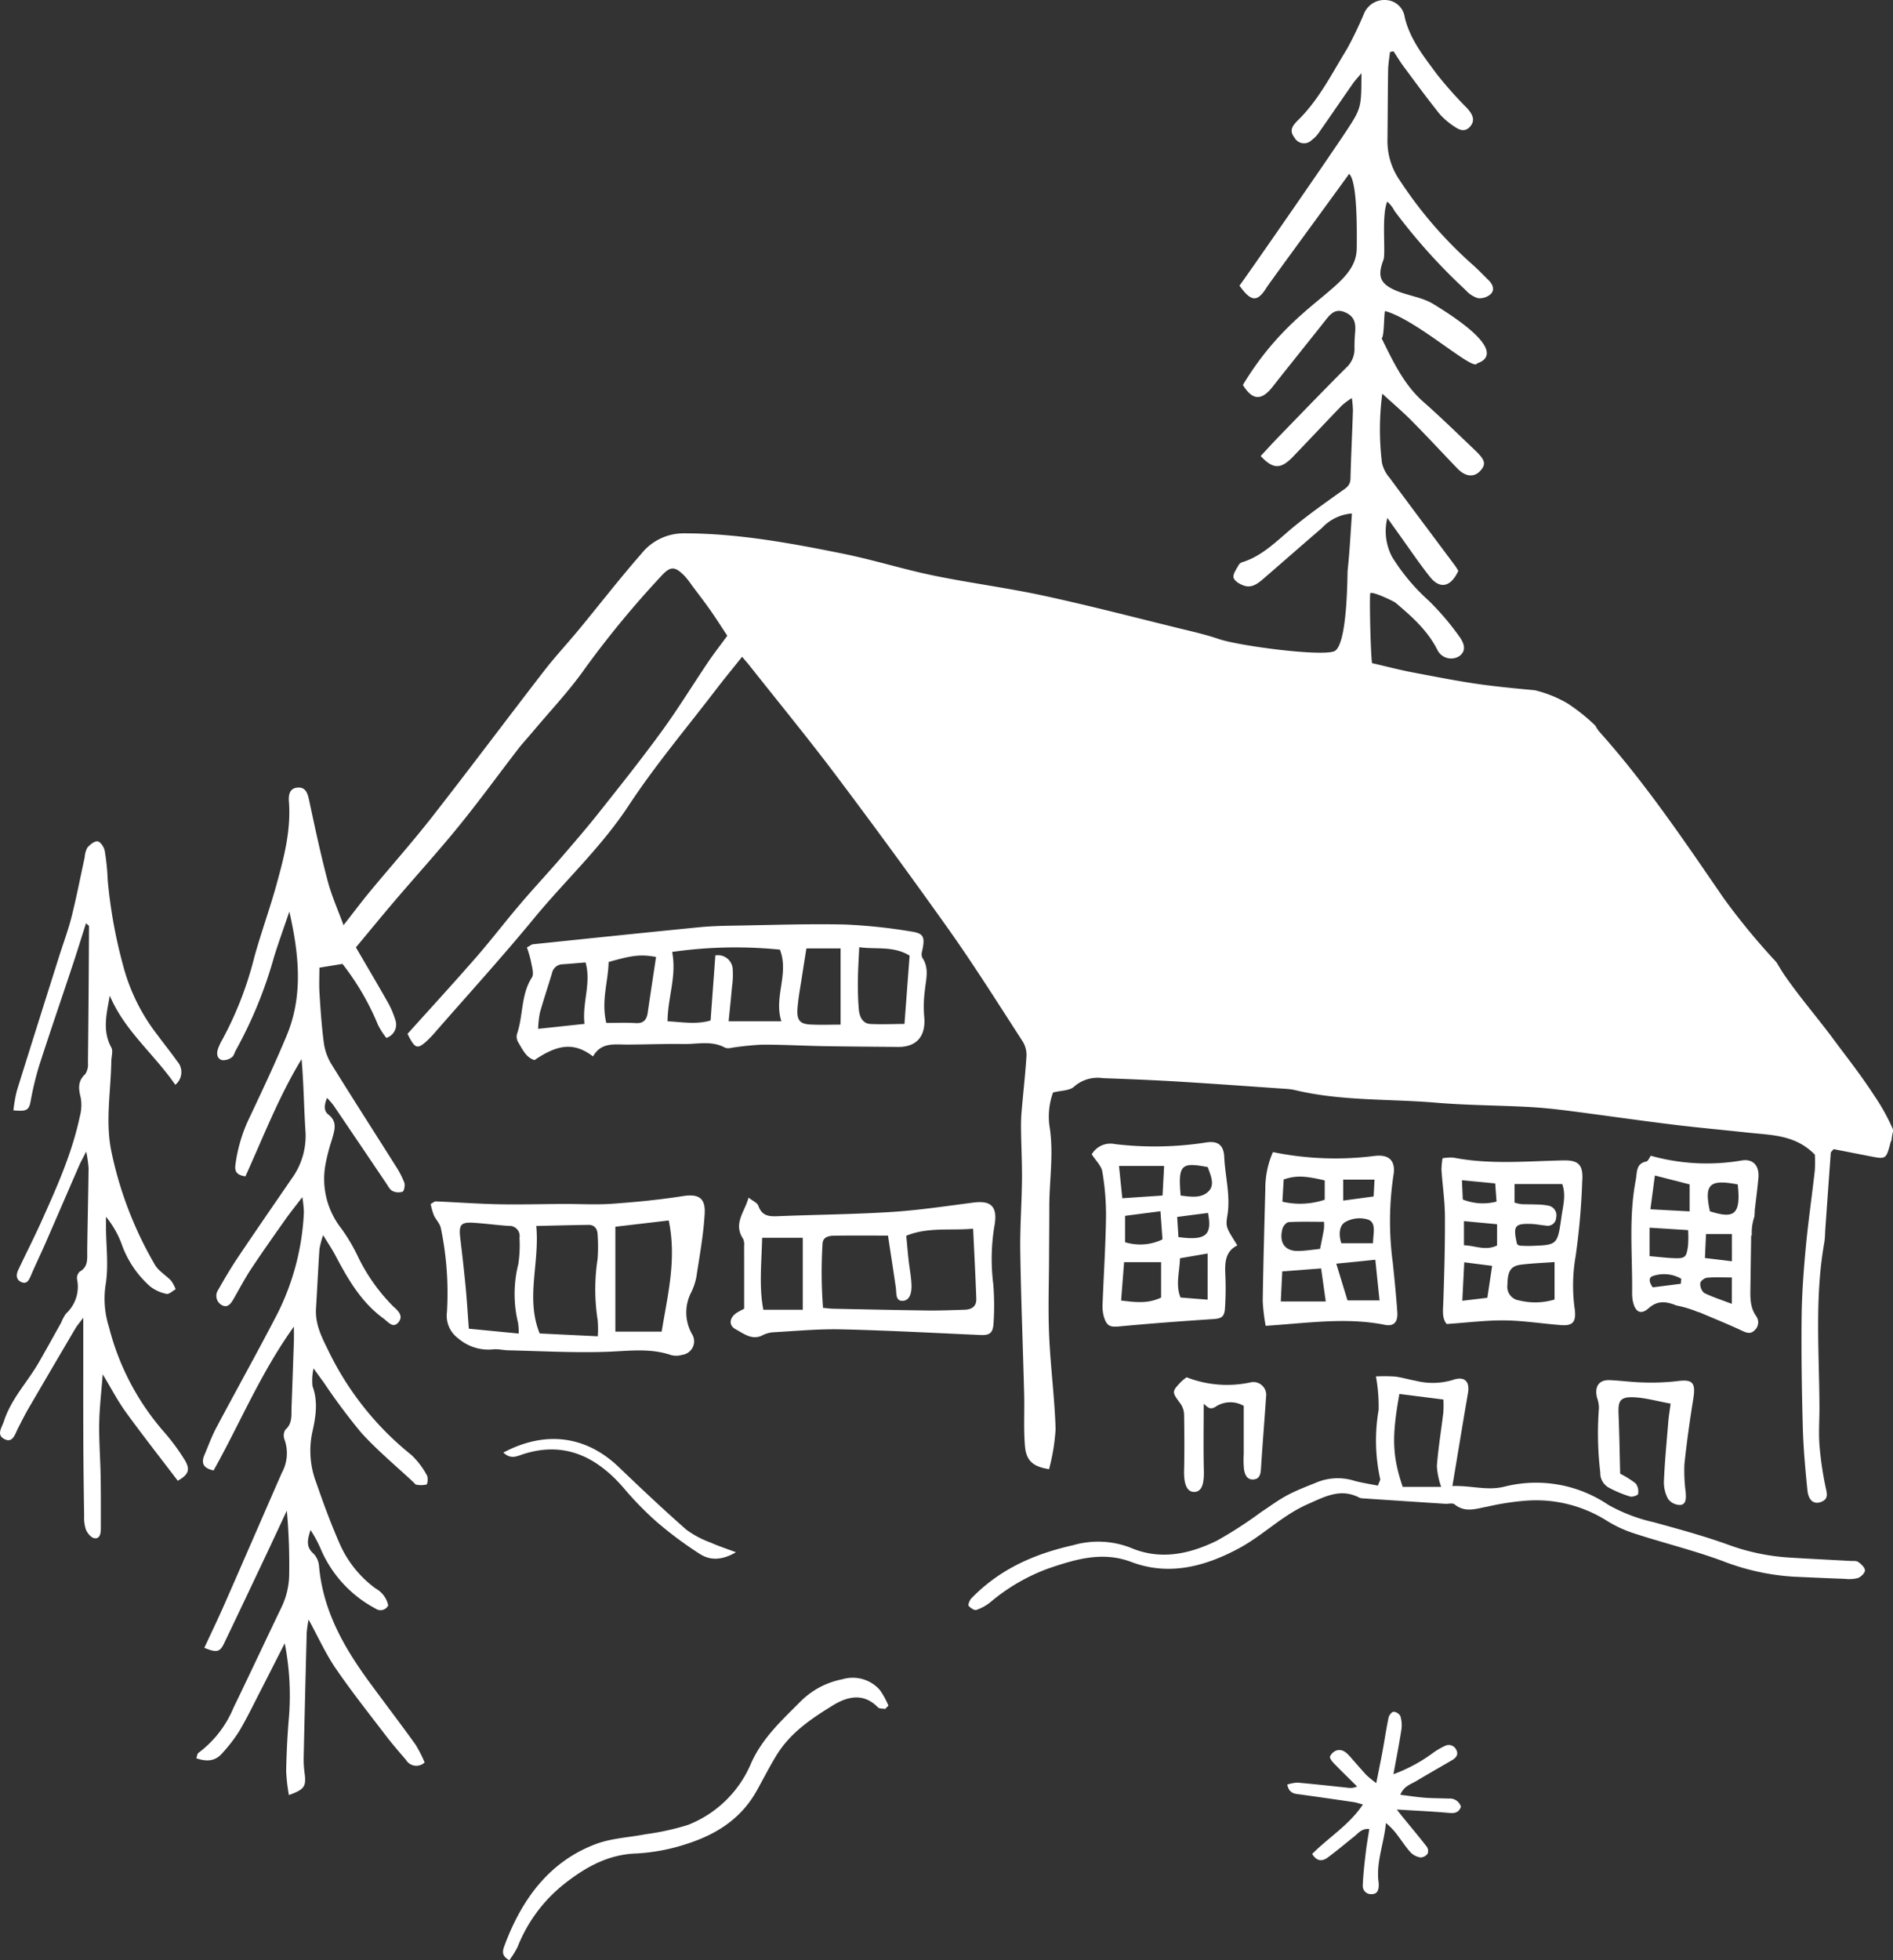 <svg xmlns="http://www.w3.org/2000/svg" xmlns:xlink="http://www.w3.org/1999/xlink" viewBox="0 0 258.071 267.075"><rect x="0" y="0" width="258.071" height="267.075" fill="#333333" stroke="none"/><g transform="translate(0 -37)" style="isolation:isolate"><g transform="translate(0 37)"><path d="M93.354,274.718c-.3-2.392-.569-4.56-.839-6.728l.191-.09c.651,1.43,1.328,2.847,1.948,4.293s.591,1.447-1.3,2.525" transform="translate(-49.925 -144.571)" fill="#fff"/><path d="M23.9,282.189c-2.98-4.294-6.9-7.342-8.934-12.148-.412,2.413-1.067,4.749.22,7.084.245.446,0,1.2-.012,1.818-.058,4.04-.81,8.09-.034,12.117a51.309,51.309,0,0,0,5.952,15.607c.508.9,1.517,1.45,2.241,2.222a5.017,5.017,0,0,1,.615,1.153c-.419.229-.885.712-1.249.634a5.427,5.427,0,0,1-2.189-.981,13.789,13.789,0,0,1-3.968-5.925,13.079,13.079,0,0,0-2.092-3.6c0,.526,0,1.051,0,1.577.027,2.613.382,5.215-.075,7.844a12.786,12.786,0,0,0,.493,5.647,34.553,34.553,0,0,0,7.451,14.2,28.968,28.968,0,0,1,2.771,3.721c.921,1.43.646,2.131-.855,2.977-2.383-3.131-4.795-6.2-7.089-9.361-1.107-1.527-1.992-3.24-3.142-5.14-.177,2.336-.44,4.5-.478,6.673-.042,2.384.15,4.771.192,7.158s.035,4.778.028,7.167c0,.656-.111,1.456-.881,1.336-.434-.067-.93-.661-1.141-1.147a5.1,5.1,0,0,1-.251-1.877c-.056-3.41-.1-6.82-.113-10.23-.019-4.6-.007-9.2-.009-13.8,0-.86,0-1.72,0-2.987-.5.678-.828,1.042-1.074,1.46q-3.21,5.44-6.391,10.9c-.51.876-.962,1.79-1.428,2.694-.418.81-.709,2.066-1.85,1.483s-.365-1.549-.078-2.43c1-3.082,3.2-5.313,4.749-8,1.039-1.8,2.043-3.623,3.058-5.44A5.853,5.853,0,0,1,9,313.364a4.971,4.971,0,0,0,1.5-4.707,1.222,1.222,0,0,1,.379-1.019c1.189-.664,1-1.794,1.013-2.911.046-3.722.142-7.444.186-11.166a18.038,18.038,0,0,0-.324-2.274c-.476.935-.729,1.377-.933,1.844-1.539,3.527-3.061,7.062-4.6,10.587-.66,1.509-1.38,2.988-2.025,4.5-.275.647-.575,1.182-1.305.844-.694-.321-.712-.982-.416-1.614,1.03-2.2,2.137-4.35,3.133-6.562C7.7,296.247,9.8,291.6,10.878,286.523a5.985,5.985,0,0,0,.126-2.59c-.327-1.268-.4-2.266.631-3.213a2.435,2.435,0,0,0,.354-1.532q.106-9.3.145-18.6c0-.1-.19-.2-.407-.412-.621,1.949-1.214,3.871-1.847,5.777-1.517,4.57-3.089,9.121-4.565,13.707a42.985,42.985,0,0,0-1.143,4.785c-.235,1.185-.494,1.4-2.346,1.228a20.874,20.874,0,0,1,.47-2.665c1.9-6.107,3.832-12.2,5.758-18.294.568-1.8,1.237-3.566,1.7-5.4.673-2.678,1.2-5.4,1.788-8.1a3.269,3.269,0,0,1,.372-1.339c.362-.42.96-.914,1.4-.855.379.052.875.785.967,1.292a32.442,32.442,0,0,1,.406,4.034,66.723,66.723,0,0,0,2.065,11.466,26.226,26.226,0,0,0,4.734,9.614c.868,1.188,1.8,2.321,2.645,3.53a2.213,2.213,0,0,1-.228,3.227" transform="translate(0 -134.384)" fill="#fff"/><path d="M163.407,291.557c-2.5-1.9-4.686-1.745-7.972.495-1.161-.327-1.637-1.468-2.236-2.434a1.519,1.519,0,0,1-.158-1.115c.869-2.507.518-5.374,2.044-7.716.307-.471-.012-1.468-.141-2.2a16.412,16.412,0,0,0-.549-1.883c.446-.235.633-.409.835-.43,7.55-.785,15.1-1.574,22.654-2.317,1.686-.166,3.385-.2,5.079-.228,4.935-.081,9.873-.255,14.805-.144a73.859,73.859,0,0,1,8.99.947c1.764.258,1.931.748,1.516,2.687a1.342,1.342,0,0,0,.012.871c1.017,1.471.491,3.04.347,4.6a16.65,16.65,0,0,0-.086,3.318c.3,2.713-.951,4.28-3.552,4.256-3.39-.032-6.781-.049-10.17-.109-2.8-.049-5.6-.212-8.4-.2a41.4,41.4,0,0,0-4.134.426,1.589,1.589,0,0,1-.856,0c-1.827-1.016-3.77-.483-5.661-.512-2.563-.04-5.127.065-7.692.073-1.745.005-3.571-.348-4.674,1.62m16.679-13.77a2.015,2.015,0,0,1,2.37,1.958,11.592,11.592,0,0,1-.106,2.362c-.128,1.468-.285,2.932-.454,4.649h7.188c-1.066-3.285,1.088-6.476-.2-9.755a60.7,60.7,0,0,0-14.689.314c.643,3.347-.616,6.219-.626,9.45,1.995.1,3.911.466,5.865-.113.223-3.032.431-5.866.651-8.865m19.613-1.116c-.074,1.737-.168,3.08-.178,4.424s0,2.714.124,4.058c.091.994.512,1.928,1.587,1.979,1.583.074,3.172,0,4.636-.006.251-3.345.476-6.334.7-9.307-2.225-1.356-4.542-.823-6.868-1.147m-7.205.166c-.239,1.523-.425,2.667-.6,3.814-.221,1.482-.517,2.959-.616,4.452-.1,1.52.355,2.027,1.754,2.1,1.367.074,2.741.016,4.126.016V276.837Zm-26.96,1.851c-.061,2.7-1.037,5.287-.317,8.3,1.373,0,2.68-.064,3.978.02,1,.064,1.51-.344,1.663-1.393.371-2.542.76-5.081,1.141-7.616-2.041-.376-3.219-.246-6.466.688m-3.289,8.431c-.332-2.938.945-5.509.146-8.371-1.1.088-2.109.181-3.123.247a1.506,1.506,0,0,0-1.451,1.214c-.545,1.807-1.147,3.594-1.658,5.412a13.7,13.7,0,0,0-.232,2.172l6.317-.674" transform="translate(-82.562 -147.618)" fill="#fff"/><path d="M342.614,422.219c.218-.591.345-.758.315-.879a24.528,24.528,0,0,1-.216-9.438,22.407,22.407,0,0,0-.367-4.56,22.936,22.936,0,0,1,2.6.019c.95.12,1.88.406,2.826.574a9.482,9.482,0,0,0,5.016-.1c1.642-.583,2.38.192,2.107,1.774-.711,4.125-1.387,8.256-2.125,12.671,2.626-.089,4.775.689,7.187.059A17.554,17.554,0,0,1,374,424.827a22.627,22.627,0,0,0,6.213,2.38c3.422.942,6.856,1.873,10.2,3.081a29.416,29.416,0,0,0,8.216,1.73c2.8.175,5.6.308,8.393.465.366.02.807-.05,1.08.141.391.274.9.746.91,1.144.007.355-.546.894-.95,1.043a4.689,4.689,0,0,1-1.753.115c-2.359-.085-4.717-.195-7.075-.3a32.081,32.081,0,0,1-9.7-2.16c-3.9-1.433-7.934-2.418-11.88-3.7a16.957,16.957,0,0,1-4.03-1.883A18.081,18.081,0,0,0,363,424.26a35.761,35.761,0,0,0-5.472.827c-1.51.266-3,.871-4.456-.306-.29-.235-.86-.055-1.3-.084q-5.624-.365-11.25-.741a1.1,1.1,0,0,1-.432-.092c-2.564-1.344-4.732-.137-7.11.916-3.4,1.5-6.055,4.229-9.266,5.96-4.662,2.513-9.592,3.821-14.707,1.887-3.933-1.488-7.576-.38-11.233.853a26.152,26.152,0,0,0-7.96,4.6,6.192,6.192,0,0,1-1.936,1.074c-.292.094-.8-.26-1.063-.56-.1-.115.125-.746.349-.978,3.9-4.052,8.674-6.1,13.892-7.275a12.265,12.265,0,0,1,7.816.331c4.075,1.752,8.013.892,11.785-.943a57.45,57.45,0,0,0,6.046-3.91c1.187-.779,2.336-1.643,3.578-2.3,1.319-.7,2.723-1.219,4.1-1.782a7.533,7.533,0,0,1,5-.18c1.045.288,2.122.442,3.23.666m8.629.169a10.588,10.588,0,0,1-.587-2.828c.184-2.449.591-4.877.883-7.318a16.191,16.191,0,0,0,.009-1.754l-6-.76c-1.063,5.875-.969,8.447.449,12.659Z" transform="translate(-154.766 -219.804)" fill="#fff"/><path d="M127.527,354.987c.328-.174.522-.368.708-.359,2.856.121,5.71.332,8.567.39,2.943.06,5.888-.029,8.832-.04,2.21-.009,4.427.128,6.627-.027,3.227-.227,6.456-.544,9.655-1.043,2.04-.319,3.094.174,2.971,2.373-.163,2.913-.7,5.8-1.141,8.694a8.238,8.238,0,0,1-.679,2.014,5.952,5.952,0,0,0,.061,5.665,1.857,1.857,0,0,1-1.293,2.878,2.789,2.789,0,0,1-1.52.037c-2.892-.989-5.805-.551-8.753-.449-4.472.155-8.958-.1-13.437-.2-.661-.014-1.325-.186-1.979-.139a6.32,6.32,0,0,1-4.859-1.488,3.838,3.838,0,0,1-1.536-3.6,43.407,43.407,0,0,0-.819-11.372c-.109-.647-.688-1.187-.971-1.818a10.59,10.59,0,0,1-.434-1.517m14.4,2.99c.486,5.075-1.482,9.828.464,14.646l7.925.386a13.277,13.277,0,0,0-.018-2.212,27,27,0,0,1-.01-8.309,22.977,22.977,0,0,0,.006-3.331c-.029-.834-.457-1.341-1.26-1.329-2.263.034-4.526.093-7.106.149m10.782,14.393h6.314c.8-4.932,2.072-9.8.965-15.143l-7.279.855Zm-13.176.263a9.535,9.535,0,0,0-.087-1.441,16.669,16.669,0,0,1,.035-8.027,17.654,17.654,0,0,0,.161-3.57,1.385,1.385,0,0,0-1.482-1.624c-1.617-.109-3.228-.333-4.845-.432-1.667-.1-1.962.3-1.753,2.05.264,2.209.518,4.419.73,6.634.179,1.877.291,3.761.442,5.752l6.8.659" transform="translate(-68.819 -190.937)" fill="#fff"/><path d="M218.214,369.59c0-2.853,0-5.711-.005-8.569a1.86,1.86,0,0,0-.126-.931c-1.4-2.1.188-3.638.732-5.635.583.464,1.184.691,1.332,1.107.515,1.446,1.513,1.47,2.688,1.423,5.152-.209,10.312-.246,15.458-.574,3.738-.238,7.46-.8,11.182-1.281,2.44-.315,3.347.563,2.852,3.235a27.154,27.154,0,0,0-.155,7.83,36.184,36.184,0,0,1,.051,5.245c-.063,1.473-.514,1.791-1.8,1.735-6.322-.279-12.642-.626-18.967-.772-3.085-.071-6.178.228-9.266.4a3.811,3.811,0,0,0-1.481.412c-1.422.724-2.568-.241-3.659-.828-1.029-.554-.826-1.655.247-2.3.246-.147.5-.273.918-.5m10.756-.108c.679.058,1.043.109,1.408.116,4.267.086,8.535.184,12.8.237,1.692.021,3.385-.047,5.077-.1.9-.029,1.647-.38,1.607-1.513-.113-3.136-.281-6.27-.433-9.528-3.152.281-6.109-.252-9.116.959.11,1.152.2,2.245.322,3.335.129,1.183.379,2.361.392,3.544.009.851-.207,1.944-1.188,1.99-1.029.049-.839-1.041-.947-1.795-.337-2.328-.7-4.65-1.068-7.095-2.58,0-4.929-.02-7.278.012-.743.01-1.629.122-1.649,1.166a63.05,63.05,0,0,0,.071,8.674m-8.3-9.556c-.084,3.471-.441,6.668.161,9.807h5.378v-9.807Z" transform="translate(-116.765 -191.279)" fill="#fff"/><path d="M427.585,365.256c-.675-.772-.5-1.862-.465-2.987.13-3.883.244-7.768.221-11.653-.013-2.125-.329-4.246-.474-6.371a10.463,10.463,0,0,1,.148-1.57,5.977,5.977,0,0,1,1.484-.09c4.978.973,9.987.481,14.984.378,2.08-.042,2.757.6,2.57,2.924a93.732,93.732,0,0,1-.9,10.164,23.21,23.21,0,0,0-.105,7.27c.194,1.666-.3,2.2-1.848,2.086-2.564-.19-5.121-.61-7.685-.641-2.53-.032-5.064.3-7.931.49m9.244-16.541a6.655,6.655,0,0,0,.929.213c.663.029,1.328.011,1.99.043a8.419,8.419,0,0,1,1.754.171,1.333,1.333,0,0,1,1.006,1.6,1.156,1.156,0,0,1-1.433,1.1c-.66-.053-1.316-.2-1.976-.222-2.268-.072-2.5.272-1.919,2.772.127.065.253.182.385.19.514.03,1.031.049,1.545.031,3.591-.126,3.576-.132,4.121-3.984.208-1.473.647-2.93.1-4.442h-6.5Zm5.454,8.1c-1.7.127-3.158.174-4.6.361-1.378.18-1.794.884-1.819,2.73a1.874,1.874,0,0,0,1.63,2.145,9.087,9.087,0,0,0,4.792-.132Zm-8.507.518-3.8-.481c-.1,1.894-.177,3.512-.264,5.238l3.41-.406c.213-1.411.41-2.716.656-4.352m-3.844-2.805c1.533.045,2.913.8,4.515.029v-2.895l-4.515-.421Zm-.157-6.235a7.39,7.39,0,0,0,4.6.287c-.063-.846-.118-1.6-.182-2.473l-4.534-.441c.046,1.039.077,1.738.116,2.626" transform="translate(-230.354 -184.859)" fill="#fff"/><path d="M374.343,364.65a25.721,25.721,0,0,1-.4-3.373c.075-5.085.22-10.169.352-15.253a12.321,12.321,0,0,1,1.039-5.039,42.394,42.394,0,0,0,13.935.513c1.973-.21,2.844.728,2.484,2.724a42.149,42.149,0,0,0-.07,11.9c.228,2.214.451,4.43.606,6.651.1,1.37-.463,1.993-1.7,1.746-5.273-1.051-10.528-.235-16.24.135m9.62-8.466,1.531,5.006h4.368c-.2-1.89-.372-3.579-.575-5.541l-5.324.535m-7.363,1.045c-.072,1.451-.136,2.733-.2,4.105h6.13c-.234-1.661-.434-3.085-.634-4.5l-5.292.4m5.684-6.754c-1.66,0-3.241-.047-4.814.041-.3.017-.742.519-.841.885-.512,1.885.31,3.069,2.11,3.047,1-.012,1.992-.18,3.008-.28.206-1.039.386-1.875.53-2.719a6.229,6.229,0,0,0,.008-.975m.1-5.64c-2.793-.649-3.943-.679-5.593-.129-.056.95-.114,1.947-.177,3.027a10.572,10.572,0,0,0,5.77-.267Zm6.582,8.556c.017-1.369.493-2.787-.678-3.22a3.964,3.964,0,0,0-3.141.357c-.854.53-.847,1.849-.5,2.863Zm-4.064-8.658v2.851l4.15-.56c.046-.883.084-1.606.121-2.291Z" transform="translate(-201.796 -184.011)" fill="#fff"/><path d="M323.318,339.679a2.948,2.948,0,0,1,3.161-1.387,45.6,45.6,0,0,0,12.547-.239c1.479-.2,2.275.372,2.349,1.981.123,2.683.89,5.306.421,8.056-.269,1.574-.068,1.67,1.364,4.007-1.7.833-1.715,2.442-1.628,4.158a41.174,41.174,0,0,1-.048,4.3c-.07,1.3-.467,1.507-1.666,1.585-4.237.277-8.472.592-12.7.99-1.284.121-1.759,0-2.159-1.353a5.2,5.2,0,0,1-.171-1.638c.152-3.974.412-7.946.471-11.921a35.336,35.336,0,0,0-.5-6.159c-.132-.814-.894-1.509-1.445-2.378m4.41,14.7c-.149,1.905-.273,3.508-.407,5.225,1.945.236,3.648.463,5.453-.406v-4.819Zm-.248-8.71,5.489-.371c.079-1.479.144-2.7.214-4.028H327.03l.451,4.4m11.629,13.824V353.2l-3.767.647c-.057,1.948-.627,3.636.074,5.347l3.693.295m-6.429-12.05-4.825.627v3.593a7,7,0,0,0,5.1-.381c-.084-1.169-.162-2.256-.276-3.839m2.753-2.138c1.424.185,2.862.406,3.836-.606.875-.91.222-2.2-.137-3.264-3.657-.71-4.058-.316-3.7,3.87m-.3,5.661c3.735.5,4.622-.233,4.029-3.288l-4.2.538c.064,1.022.116,1.842.173,2.75" transform="translate(-174.477 -182.408)" fill="#fff"/><path d="M498.066,342.725a28.229,28.229,0,0,1-12.3-.661c-.173.231-.359.738-.623.79-1.421.278-1.223,1.466-1.43,2.541-.972,5.048-.441,10.142-.49,15.218a6.053,6.053,0,0,0,.082,1.185c.29,1.532,1.075,2.01,2.151,1.056,1.27-1.127,2.438-.934,3.792-.39a14.811,14.811,0,0,1,3.055.935c0-.013,0-.025.006-.038,2.046.872,3.945,1.634,5.8,2.5.656.306,1.221.576,1.815-.017a1.447,1.447,0,0,0,.2-1.941c-.884-1.262-.793-2.68-.772-4.11.033-2.27.064-4.539.1-6.865l.087-.012a6.642,6.642,0,0,1,.126-1.723c.061-.312.161-.611.244-.916a2.843,2.843,0,0,1,.055-.633l-.039-.018c.178-1.55.377-3.032.511-4.52.159-1.761-.789-2.689-2.369-2.381m-8.212,16.784-3.819.485c-.434-.574-.687-1.338.05-1.551a4.707,4.707,0,0,1,3.838.385q-.035.34-.069.681m.987-5.164c-.216,1.552-.4,1.721-1.829,1.677-1.074-.032-2.146-.171-3.414-.279v-3.876l5.258.329a16.77,16.77,0,0,1-.015,2.149m.22-4.7-5.349-.286c.218-1.636.4-3,.612-4.6l4.737,1.211Zm5.754,12.6c-1.425-.544-2.654-.931-3.8-1.5a1.661,1.661,0,0,1-.5-1.332c.023-.281.586-.7.932-.727,1.062-.1,2.136-.035,3.373-.035Zm.011-5.8L493.149,356c.05-1.1.094-2.089.148-3.267h3.53Zm-3-6.81c-.788-3.651-.113-4.416,3.791-3.658.482,4.258-.589,4.667-3.791,3.658" transform="translate(-260.716 -184.593)" fill="#fff"/><path d="M201.062,500.843c-.335-.067-.779-.008-.987-.221-1.987-2.035-4.2-1.457-6.142-.264-2.931,1.8-5.852,3.746-7.762,6.92-.921,1.53-1.74,3.131-2.613,4.7-2.147,3.845-5.521,5.932-9.324,7.177a26.4,26.4,0,0,1-7.157,1.382c-3.746.137-6.792,1.818-9.694,4.091a20.575,20.575,0,0,0-6.431,8.639,11.975,11.975,0,0,1-1.125,1.809c-1.115-.587-.917-1.3-.665-1.974,2.4-6.476,6.235-11.536,12.5-13.867,2.127-.791,4.475-.879,6.717-1.321a34.413,34.413,0,0,0,5.821-1.279,15.443,15.443,0,0,0,8.609-8.447c1.558-3.451,4.231-5.859,6.77-8.417a11.024,11.024,0,0,1,5.671-2.978,4.9,4.9,0,0,1,5.1,1.483,11.146,11.146,0,0,1,1.16,2.112l-.446.46" transform="translate(-80.39 -267.996)" fill="#fff"/><path d="M482.863,411.68c-1.787-.334-3.221-.73-4.674-.845-2.27-.18-2.5.45-2.43,2.269.111,2.688.15,5.379.221,8.122a12.931,12.931,0,0,1,2.128,1.34,1.834,1.834,0,0,1,.313,1.414c-.032.2-.775.453-1.107.351a16.253,16.253,0,0,1-2.876-1.2,2.278,2.278,0,0,1-1.172-2.078,45.412,45.412,0,0,1-.182-8.79,4.148,4.148,0,0,0-.255-1.376c-.378-1.539.252-2.47,1.725-2.41,1.541.064,3.077.288,4.617.316a30.917,30.917,0,0,0,4.6-.183c2.084-.274,2.528.2,2.177,2.393-.476,2.973-.9,5.96-1.213,8.958a22.432,22.432,0,0,0,.178,3.8c.052.746.1,1.636-.721,1.724a2.039,2.039,0,0,1-1.677-.817,4.736,4.736,0,0,1-.572-2.478c.12-2.7.379-5.388.6-8.079.064-.775.2-1.544.313-2.432" transform="translate(-255.102 -220.432)" fill="#fff"/><path d="M351.7,411.265c0,3.043-.055,6.064.021,9.082.045,1.793-.276,2.81-1.195,2.9-1.06.1-1.548-.951-1.5-2.887.059-2.545.043-5.094,0-7.641a2.725,2.725,0,0,0-.479-1.474c-1.2-1.615-1.231-1.63.1-3.031a6.72,6.72,0,0,1,.723-.581,15.152,15.152,0,0,0,8.694.7,1.75,1.75,0,0,1,2.136,2c-.214,3.243-.488,6.482-.69,9.725-.051.808-.189,1.448-1.049,1.5s-1.149-.669-1.265-1.374a13.425,13.425,0,0,1-.038-2.137c0-2.138,0-4.276,0-6.521a3.663,3.663,0,0,0-3.744.059c-.917.646-1.241-.009-1.708-.32" transform="translate(-187.601 -219.978)" fill="#fff"/><path d="M149.063,427.752c5.75-3.054,11.3-2.274,15.726,1.967,3.027,2.9,6.077,5.778,9.215,8.535a13.1,13.1,0,0,0,3.327,1.765c.989.451,2.025.781,3.442,1.315-1.932,1.123-3.52,1.127-4.912.239a52.28,52.28,0,0,1-5.969-4.444,44.633,44.633,0,0,1-4.467-4.6c-3.785-4.354-8.2-6.338-13.711-4.543-.8.26-1.637.736-2.65-.238" transform="translate(-80.441 -229.837)" fill="#fff"/><path d="M393.345,516.354c.336-1.7.615-3.037.862-4.381.28-1.519.5-3.05.822-4.561.065-.31.435-.772.673-.778a1.158,1.158,0,0,1,.93.582,4.276,4.276,0,0,1,.141,1.842c-.3,1.97-.693,3.927-1.085,6.086A21.788,21.788,0,0,0,401,512.3a9.508,9.508,0,0,1,1.759-1.037,1.125,1.125,0,0,1,1.482.531c.357.648,0,1.1-.539,1.418-1.625.956-3.269,1.881-4.886,2.85-.763.457-1.717.695-2.191,1.881,1.164.143,2.252.316,3.345.4s2.177.069,3.266.119a1.567,1.567,0,0,1,1.655,1.115c-.249.674-.693.924-1.538.846-2.328-.215-4.667-.313-7.207-.47.308.393.527.683.756.964,1.117,1.367,2.255,2.718,3.337,4.112a1.02,1.02,0,0,1,.109.937,1.246,1.246,0,0,1-.958.517,2.407,2.407,0,0,1-1.337-.659c-.656-.708-1.178-1.539-1.769-2.31a9.189,9.189,0,0,0-1.62-1.726c-.249,2.739-1.343,5.272-1.013,7.988a3.631,3.631,0,0,1,.034.514c-.015.63-.195,1.188-.939,1.187a1.117,1.117,0,0,1-1.243-1.145c.056-1.482.227-2.961.4-4.437.122-1.067.315-2.127.491-3.289-1.042-.088-1.479.562-2.025,1-1.206.965-2.391,1.96-3.631,2.879-.727.539-1.474.583-2.128-.478,2.215-2.246,5.017-3.907,6.915-6.742-.538-.141-.895-.27-1.262-.324q-3.569-.526-7.143-1.023c-.779-.11-1.65-.058-1.906-1.365a5.26,5.26,0,0,1,1.393-.266c2.277.2,4.549.454,6.823.692a2.256,2.256,0,0,0,1.306-.164c-1.071-1.061-2.155-2.109-3.2-3.191-.241-.249-.574-.7-.488-.908a1.563,1.563,0,0,1,.913-.821c.833-.218,1.385.367,1.89.936.721.813,1.422,1.645,2.162,2.438a14.81,14.81,0,0,0,1.333,1.086" transform="translate(-205.721 -273.403)" fill="#fff"/><path d="M289.444,153.892a27.415,27.415,0,0,0-2.609-4.691c-1.707-2.65-3.653-5.1-5.52-7.619-2.187-2.95-4.6-5.721-6.69-8.757-.378-.549-.715-1.146-1.073-1.723a92.128,92.128,0,0,1-7.226-8.769c-5.355-7.795-10.649-15.647-16.923-22.645a4.293,4.293,0,0,1-.52-.8,25.117,25.117,0,0,0-3.826-3.059,16.519,16.519,0,0,0-4.455-1.784c-2.173-.2-4.345-.409-6.509-.683-3.363-.426-6.7-1.1-10.038-1.728-1.869-.353-3.716-.841-5.643-1.284-.2-1.836-.344-8.506-.241-9.47.051-.479,3.233,1.052,3.456,1.243,2.2,1.871,4.369,3.752,5.741,6.5a2.083,2.083,0,0,0,2.922.793c.8-.557.955-1.415.042-2.674a36.562,36.562,0,0,0-4.159-4.88,27.329,27.329,0,0,1-5.02-5.987,7.505,7.505,0,0,1-.646-5.307c.69.965,1.128,1.583,1.571,2.2,1.4,1.947,2.746,3.95,4.23,5.822,1.382,1.743,2.873,1.392,3.876-.822-.151-.234-.3-.505-.485-.749-2.958-3.966-5.932-7.918-8.87-11.9a4.718,4.718,0,0,1-1.052-2.047,37.263,37.263,0,0,1,.041-9.43c1.493,1.368,2.8,2.469,4,3.685,2.1,2.12,4.134,4.316,6.2,6.47,1.173,1.22,2.391,1.3,3.271.231.684-.827.528-1.393-.848-2.7-2.323-2.21-4.618-4.46-7.017-6.571-2.636-2.319-4.111-5.445-5.7-8.671.385-.079.307-3.752.492-3.7,4.277,1.164,12.019,8.239,12.5,7.149.057-.128,5.519-1.129-5.928-8.105-1.639-1-3.683-1.155-5.426-1.98-1.881-.89-2.2-1.913-1.387-4.039.347-.911-.3-6,.519-7.944a4.391,4.391,0,0,1,1,1.282,79.358,79.358,0,0,0,9.693,10.781,3.716,3.716,0,0,0,1.66,1.092,2.243,2.243,0,0,0,1.755-.557c.578-.569.282-1.324-.272-1.869-.817-.8-1.611-1.64-2.475-2.38a57.2,57.2,0,0,1-9.606-11.171,9.4,9.4,0,0,1-1.725-5.564c.039-3.184.038-6.369.091-9.553.013-.814.165-1.626.253-2.439l.481-.1c.458.692.887,1.41,1.379,2.072,1.614,2.171,3.213,4.358,4.9,6.463a9.943,9.943,0,0,0,2.075,1.755c.722.513,1.515.731,2.177-.142.564-.742.336-1.5-.55-2.451a53.435,53.435,0,0,1-4.124-4.646c-1.732-2.357-3.61-4.661-4.332-7.7A2.692,2.692,0,0,0,220.494.021a3.021,3.021,0,0,0-3.14,1.765,50.965,50.965,0,0,1-2.329,4.857c-2.074,3.367-3.866,6.975-6.7,9.736-1.007.978-1.095,1.558-.454,2.409a1.476,1.476,0,0,0,2.342.285,4.061,4.061,0,0,0,.946-.981c1.557-2.22,3.084-4.464,4.637-6.687.314-.45.694-.846,1.178-1.429-.008,4.717.021,4.739-2.259,8.174-2.787,4.2-13.574,19.738-14.364,20.769,1.614,2.261,2.456,2.269,3.728.209.354-.573,10.676-14.637,11.214-15.435.8.684,1.126,4.348,1.043,10.159-.081,5.589-8.4,6.767-15.518,18.6,1.3,2.107,2.527,2.183,4.053.243,2.433-3.095,4.91-6.149,7.346-9.239.735-.933,1.437-1.434,2.661-.845s1.335,1.532,1.237,2.716a20.442,20.442,0,0,0-.083,2.149,3.445,3.445,0,0,1-1.183,2.672c-3.085,3.085-6.116,6.233-9.158,9.367-.832.857-1.636,1.747-2.45,2.619,1.712,1.83,2.746,1.816,4.427.07,2.23-2.317,4.431-4.668,6.664-6.982a10.7,10.7,0,0,1,1.341-.987,15.9,15.9,0,0,1,.145,1.678c-.1,3.1-.255,6.2-.336,9.3-.025.99-.634,1.294-1.268,1.743-2.086,1.478-4.171,2.968-6.172,4.576-2.3,1.848-4.34,4.108-7.191,5.034a1,1,0,0,0-.568.343c-.312.587-.871,1.315-.74,1.8s.929.939,1.51,1.111c1.117.331,1.965-.45,2.775-1.15,2.591-2.238,5.161-4.5,7.76-6.73a6.2,6.2,0,0,1,4.094-1.976c-.187,2.679-.312,5.214-.585,7.731-.054.493.011,9.7-1.687,10.964-1.212.9-12.992-.613-15.862-1.587-1.823-.619-3.706-1.044-5.574-1.5-6.106-1.5-12.2-3.085-18.335-4.411-4.982-1.076-10.045-1.72-15.037-2.751-4.12-.851-8.164-2.132-12.286-2.965-7.165-1.446-14.34-2.775-21.689-2.776a7.357,7.357,0,0,0-5.817,2.78c-2.93,3.344-5.669,6.883-8.507,10.32-1.571,1.9-3.254,3.7-4.765,5.654-5.1,6.59-10.088,13.272-15.217,19.829-2.758,3.527-5.728,6.859-8.577,10.3-1.184,1.433-2.3,2.93-3.539,4.51-.746-2.052-1.623-4-2.163-6.046-.965-3.663-1.759-7.381-2.552-11.094-.211-.987-.534-1.688-1.544-1.612-1.085.081-1.258.962-1.185,1.906.3,3.905-.67,7.6-1.679,11.26-.924,3.354-2.123,6.619-3.048,9.972a47.776,47.776,0,0,1-4.341,11.18,7.43,7.43,0,0,0-.6,1.275c-.232.678-.129,1.367.571,1.542a1.888,1.888,0,0,0,1.326-.4c.275-.189.369-.671.567-1.006a58.781,58.781,0,0,0,5.172-12.645c.648-2.081,1.391-4.128,2.091-6.191,1.3,5.742,1.919,11.392-.351,16.859-1.567,3.774-3.314,7.463-5.051,11.151a20.9,20.9,0,0,0-1.958,6.545c-.1.879.194,1.348,1.371,1.522,2.411-5.306,4.56-10.9,7.657-15.976.285,3.311.319,6.575.529,9.825a9.873,9.873,0,0,1-1.866,6.444c-2.458,3.583-4.931,7.156-7.356,10.766-.949,1.413-1.817,2.892-2.661,4.382a1.44,1.44,0,0,0,.438,2.077c.871.51,1.318-.241,1.724-.953.768-1.348,1.5-2.726,2.353-4.011,1.5-2.263,3.069-4.474,4.632-6.689.649-.919,1.356-1.789,2.306-3.036a15.362,15.362,0,0,1,.215,2.055,34.137,34.137,0,0,1-3.645,13.9c-2.7,5.207-5.562,10.317-8.312,15.5-.621,1.169-1.077,2.442-1.6,3.671-.488,1.147-.134,1.818,1.247,2.113,3.552-6.316,6.365-13.211,10.949-19.6,0,1.007.013,1.453,0,1.9q-.155,4.54-.322,9.079c-.041,1.093.139,2.229-.842,3.075a1.509,1.509,0,0,0-.133,1.293,5.538,5.538,0,0,1-.352,4.588c-2.62,5.973-5.21,11.961-7.834,17.931-.871,1.983-1.813,3.93-2.728,5.9,1.655.684,2.115.6,2.684-.587,1.933-4.02,3.839-8.056,5.748-12.09.946-2,1.877-4.007,2.815-6.011A81.448,81.448,0,0,1,70.8,214.3a10.659,10.659,0,0,1-1.107,4.809c-2.178,4.521-4.3,9.074-6.493,13.586a14.693,14.693,0,0,1-4.784,6.145c-.138.092-.157.391-.281.726,1.342.462,2.531.451,3.5-.648a21.025,21.025,0,0,0,2.384-3.1c1.069-1.81,1.986-3.727,2.953-5.606,1.08-2.1,2.146-4.21,3.219-6.315a36.823,36.823,0,0,1,.535,10.529c-.186,2.3-.3,4.607-.339,6.914a24.175,24.175,0,0,0,.374,3.237c2.161-.78,2.387-1.173,2.125-3.084a13.557,13.557,0,0,1-.11-2.131q.188-8.478.413-16.954a17.067,17.067,0,0,1,.254-1.742c1.342,2.451,2.345,4.685,3.688,6.646,2.146,3.133,4.5,6.1,6.8,9.108.889,1.165,1.846,2.273,2.8,3.379a1.635,1.635,0,0,0,2.531.336,17.748,17.748,0,0,0-1.243-2.437c-2.037-2.83-4.151-5.595-6.212-8.4-3.472-4.731-6.4-9.738-6.945-15.966a2.7,2.7,0,0,0-.752-1.647c-1.093-.947-.79-2.016-.4-3.218a17.257,17.257,0,0,1,1.48,2.794,16.506,16.506,0,0,0,7.391,7.916,1.163,1.163,0,0,0,1.717-.441,3.451,3.451,0,0,0-1.71-2.3,15.032,15.032,0,0,1-4.793-5.849c-1.245-2.788-2.306-5.682-3.311-8.584a12.127,12.127,0,0,1-.551-6.788c.465-2.067.848-4.2.043-6.346a7.579,7.579,0,0,1,.142-2.424c.684.942,1.036,1.433,1.394,1.919a83.079,83.079,0,0,0,5.123,6.862c2.212,2.432,4.744,4.524,7.138,6.764.111.1.22.282.34.293a3.077,3.077,0,0,0,1.407-.02c.157-.066.233-.956.048-1.253a10.961,10.961,0,0,0-2.069-2.735,41.14,41.14,0,0,1-11.219-13.955c-.919-1.9-1.968-3.752-1.827-6.035.168-2.7.292-5.406.472-8.107a12.538,12.538,0,0,1,.5-1.889c.725,1.19,1.242,1.944,1.668,2.755,1.721,3.274,3.565,6.426,6.543,8.587.658.478,1.322,1.435,2.067.523s-.162-1.642-.739-2.174a25,25,0,0,1-4.809-6.8,24.086,24.086,0,0,0-2.266-3.817,10.9,10.9,0,0,1-2.146-8.684,25.425,25.425,0,0,1,.882-3.41c.335-1.224.819-2.407-.495-3.42-.643-.5-.558-1.316-.169-2.259a12.475,12.475,0,0,1,.87,1q3.594,5.3,7.173,10.605c.26.384.5.881.856,1.067a1.835,1.835,0,0,0,1.4.107c.2-.081.36-.879.234-1.224a12.054,12.054,0,0,0-1.173-2.268c-2.942-4.666-5.933-9.3-8.832-13.991A7.539,7.539,0,0,1,75.511,142c-.291-2.2-.438-4.43-.58-6.652-.074-1.158-.013-2.327-.013-3.5l3.146-.514a35.359,35.359,0,0,1,4.837,8.3,9.914,9.914,0,0,0,1.141,1.779,1.9,1.9,0,0,0,1.213-2.492,12,12,0,0,0-1.02-2.368c-1.417-2.5-2.885-4.973-4.342-7.472,1.828-2.191,3.57-4.321,5.353-6.409,2.895-3.389,5.89-6.682,8.706-10.145,2.771-3.407,5.365-6.982,8.053-10.468.613-.795,1.3-1.522,1.943-2.29,2.42-2.895,5.033-5.632,7.205-8.73a132.554,132.554,0,0,1,10.275-12.454c1.335-1.483,1.918-1.486,3.293-.091a12.109,12.109,0,0,1,.988,1.276c.829,1.107,1.68,2.2,2.476,3.332.829,1.181,1.6,2.405,2.34,3.516-1,1.368-1.851,2.457-2.626,3.606-2.117,3.137-4.1,6.382-6.325,9.431-2.732,3.75-5.618,7.369-8.493,10.994-1.721,2.17-3.528,4.262-5.333,6.352s-3.7,4.11-5.49,6.218c-2.044,2.4-3.971,4.922-6.042,7.294-3.073,3.519-6.228,6.953-9.286,10.353.994,2,1.311,2.117,2.5,1.084a13.407,13.407,0,0,0,1.278-1.322c4.5-5.15,9.1-10.2,13.456-15.491,4.253-5.168,9.15-9.66,12.909-15.372,3.62-5.5,7.867-10.52,11.854-15.738,1.15-1.5,2.354-2.96,3.614-4.541.461.544.762.88,1.043,1.235,3.923,4.959,7.934,9.841,11.743,14.9q7.877,10.463,15.484,21.161c3.484,4.928,6.712,10.068,10.006,15.151a3.491,3.491,0,0,1,.494,1.965c-.16,2.541-.456,5.072-.669,7.61-.073.866-.081,1.742-.068,2.613.031,2.223.15,4.446.125,6.667-.036,3.265-.284,6.532-.232,9.793.1,6.448.361,12.893.529,19.34.062,2.374-.09,4.764.11,7.121.171,2.009,1.116,2.793,3.284,3.134a27.761,27.761,0,0,0,.893-5.459c-.131-4.27-.7-8.524-.883-12.795-.155-3.577-.02-7.169-.009-10.755.007-2.221.035-4.442.031-6.663-.007-3.574.6-7.126.078-10.729a9.541,9.541,0,0,1,.437-4.924c1.113-.284,2.258-.221,2.877-.808a4.847,4.847,0,0,1,3.911-1.142c3.462.123,6.925.263,10.384.472,4.926.3,9.849.66,14.773,1a6.8,6.8,0,0,1,1.1.169c6.311,1.5,12.766,1.16,19.151,1.7,4.18.354,8.385.358,12.576.578,1.836.1,3.671.292,5.5.526,4.679.6,9.35,1.281,14.031,1.858,3.507.433,7.028.747,10.541,1.129,3.127.34,6.368.276,9.011,2.993a18.656,18.656,0,0,1-.013,2.2c-.39,3.48-.9,6.946-1.225,10.433-.294,3.157-.531,6.333-.566,9.5-.054,5.016.023,10.038.162,15.053.08,2.851.341,5.7.627,8.539.143,1.42.909,1.972,1.889,1.581,1.092-.435.734-1.259.555-2.167a46.691,46.691,0,0,1-.805-5.614c-.127-1.739.012-3.5,0-5.251-.034-7.473-.661-14.966.679-22.391a13.365,13.365,0,0,0,.1-1.429q.377-5.35.766-10.7c.01-.126.175-.239.385-.51,1.629.319,3.351.657,5.075.991,2.066.4,2.1.368,2.69-1.9a1.078,1.078,0,0,1,.133-.287,7.672,7.672,0,0,1,.207-1.212c-.007-.094,0-.188,0-.282" transform="translate(-31.373 0)" fill="#fff"/></g></g></svg>